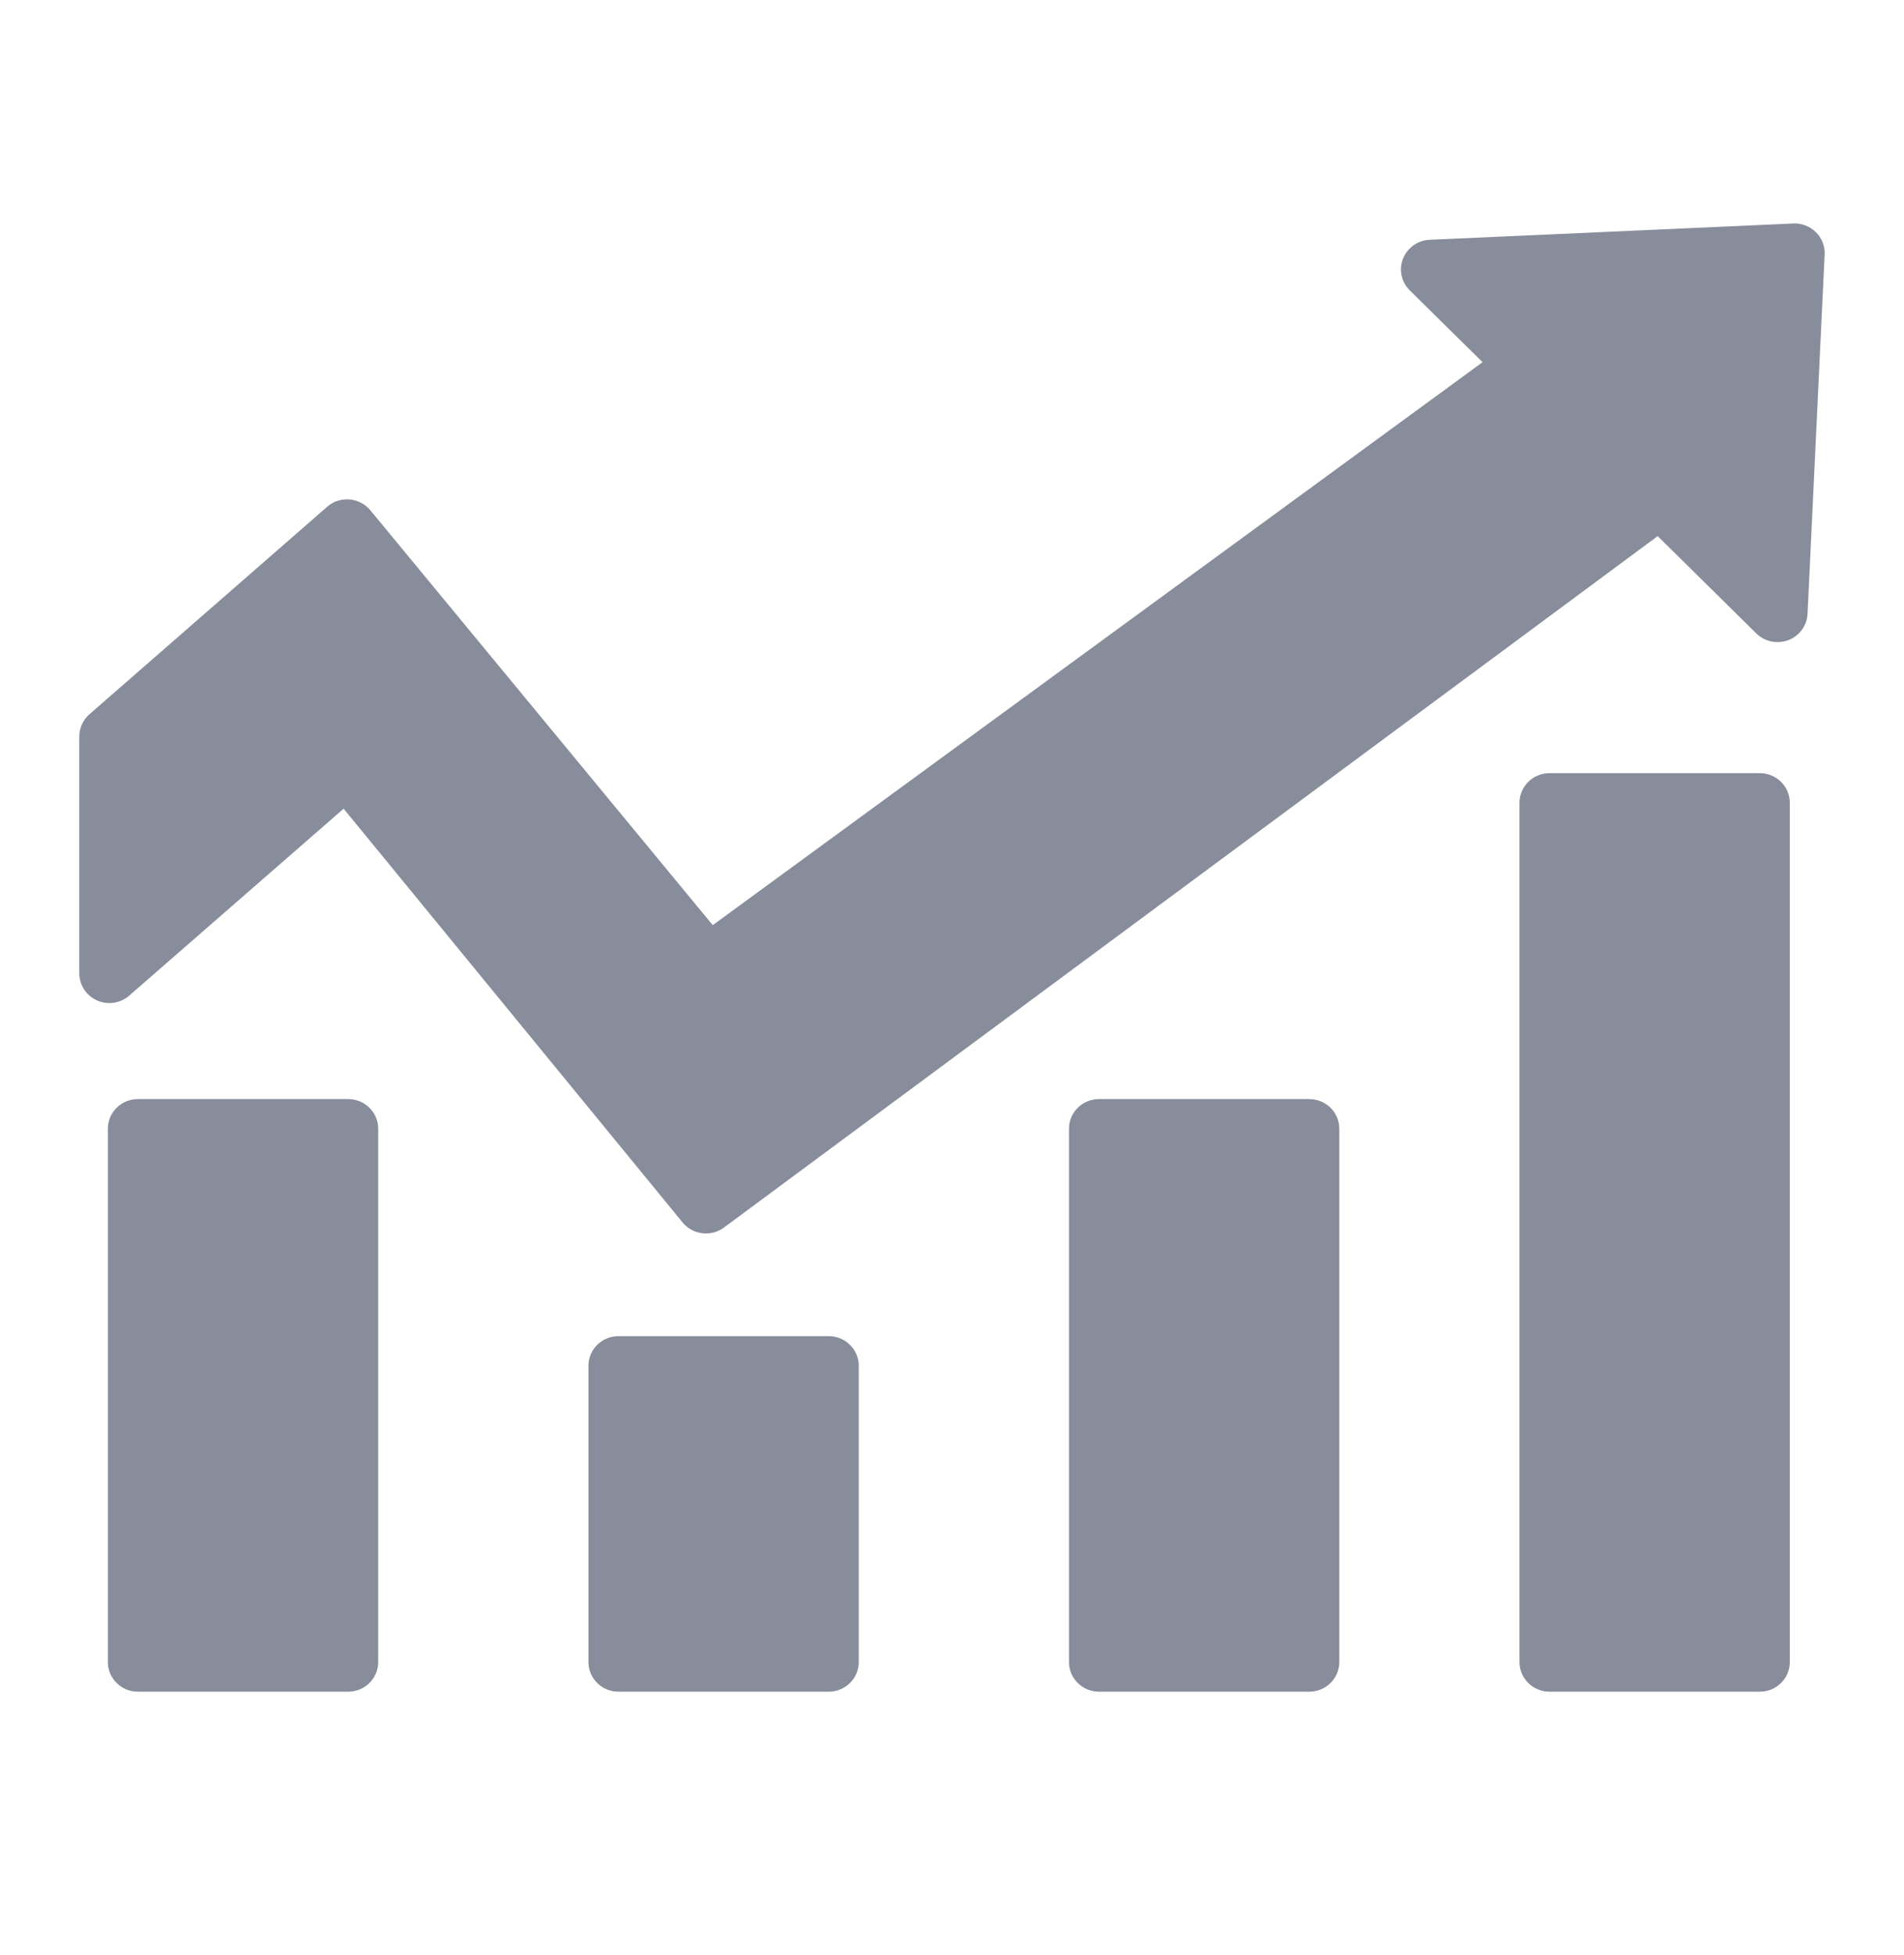 <svg width="38" height="39" viewBox="0 0 38 39" fill="none" xmlns="http://www.w3.org/2000/svg">
<path d="M35.787 4.459L28.528 4.784C28.413 4.79 28.302 4.829 28.208 4.896C28.115 4.963 28.043 5.055 28.001 5.161C27.959 5.267 27.949 5.383 27.973 5.494C27.996 5.606 28.051 5.708 28.132 5.789L29.589 7.226L14.225 18.457L7.392 10.181C7.341 10.119 7.278 10.068 7.206 10.031C7.135 9.993 7.056 9.971 6.976 9.964C6.895 9.958 6.814 9.967 6.737 9.992C6.66 10.017 6.589 10.058 6.529 10.111L1.787 14.248C1.723 14.304 1.672 14.372 1.637 14.448C1.602 14.525 1.583 14.608 1.583 14.692V19.421C1.583 19.535 1.617 19.646 1.679 19.741C1.742 19.837 1.831 19.912 1.936 19.959C2.041 20.006 2.157 20.022 2.271 20.005C2.385 19.988 2.492 19.939 2.578 19.864L6.858 16.134L13.626 24.392C13.725 24.511 13.866 24.587 14.02 24.605C14.175 24.622 14.33 24.58 14.453 24.487L33.084 10.696L35.05 12.635C35.132 12.716 35.236 12.773 35.35 12.797C35.464 12.821 35.583 12.812 35.692 12.771C35.801 12.729 35.895 12.657 35.963 12.564C36.031 12.47 36.07 12.359 36.075 12.245L36.417 5.056C36.417 4.976 36.402 4.896 36.37 4.821C36.339 4.747 36.292 4.68 36.233 4.624C36.174 4.568 36.104 4.524 36.027 4.496C35.951 4.468 35.869 4.455 35.787 4.459Z" fill="#888D9B"/>
<path d="M6.948 21.927H2.752C2.421 21.927 2.153 22.192 2.153 22.518V33.159C2.153 33.486 2.421 33.75 2.752 33.75H6.948C7.279 33.75 7.548 33.486 7.548 33.159V22.518C7.548 22.192 7.279 21.927 6.948 21.927Z" fill="#888D9B"/>
<path d="M16.539 26.657H12.343C12.012 26.657 11.744 26.921 11.744 27.248V33.159C11.744 33.486 12.012 33.75 12.343 33.75H16.539C16.87 33.75 17.139 33.486 17.139 33.159V27.248C17.139 26.921 16.87 26.657 16.539 26.657Z" fill="#888D9B"/>
<path d="M26.13 21.927H21.934C21.603 21.927 21.335 22.192 21.335 22.518V33.159C21.335 33.486 21.603 33.75 21.934 33.75H26.13C26.461 33.75 26.73 33.486 26.73 33.159V22.518C26.73 22.192 26.461 21.927 26.13 21.927Z" fill="#888D9B"/>
<path d="M35.122 15.425H30.926C30.595 15.425 30.326 15.69 30.326 16.016V33.159C30.326 33.486 30.595 33.75 30.926 33.75H35.122C35.453 33.75 35.721 33.486 35.721 33.159V16.016C35.721 15.69 35.453 15.425 35.122 15.425Z" fill="#888D9B"/>
</svg>
